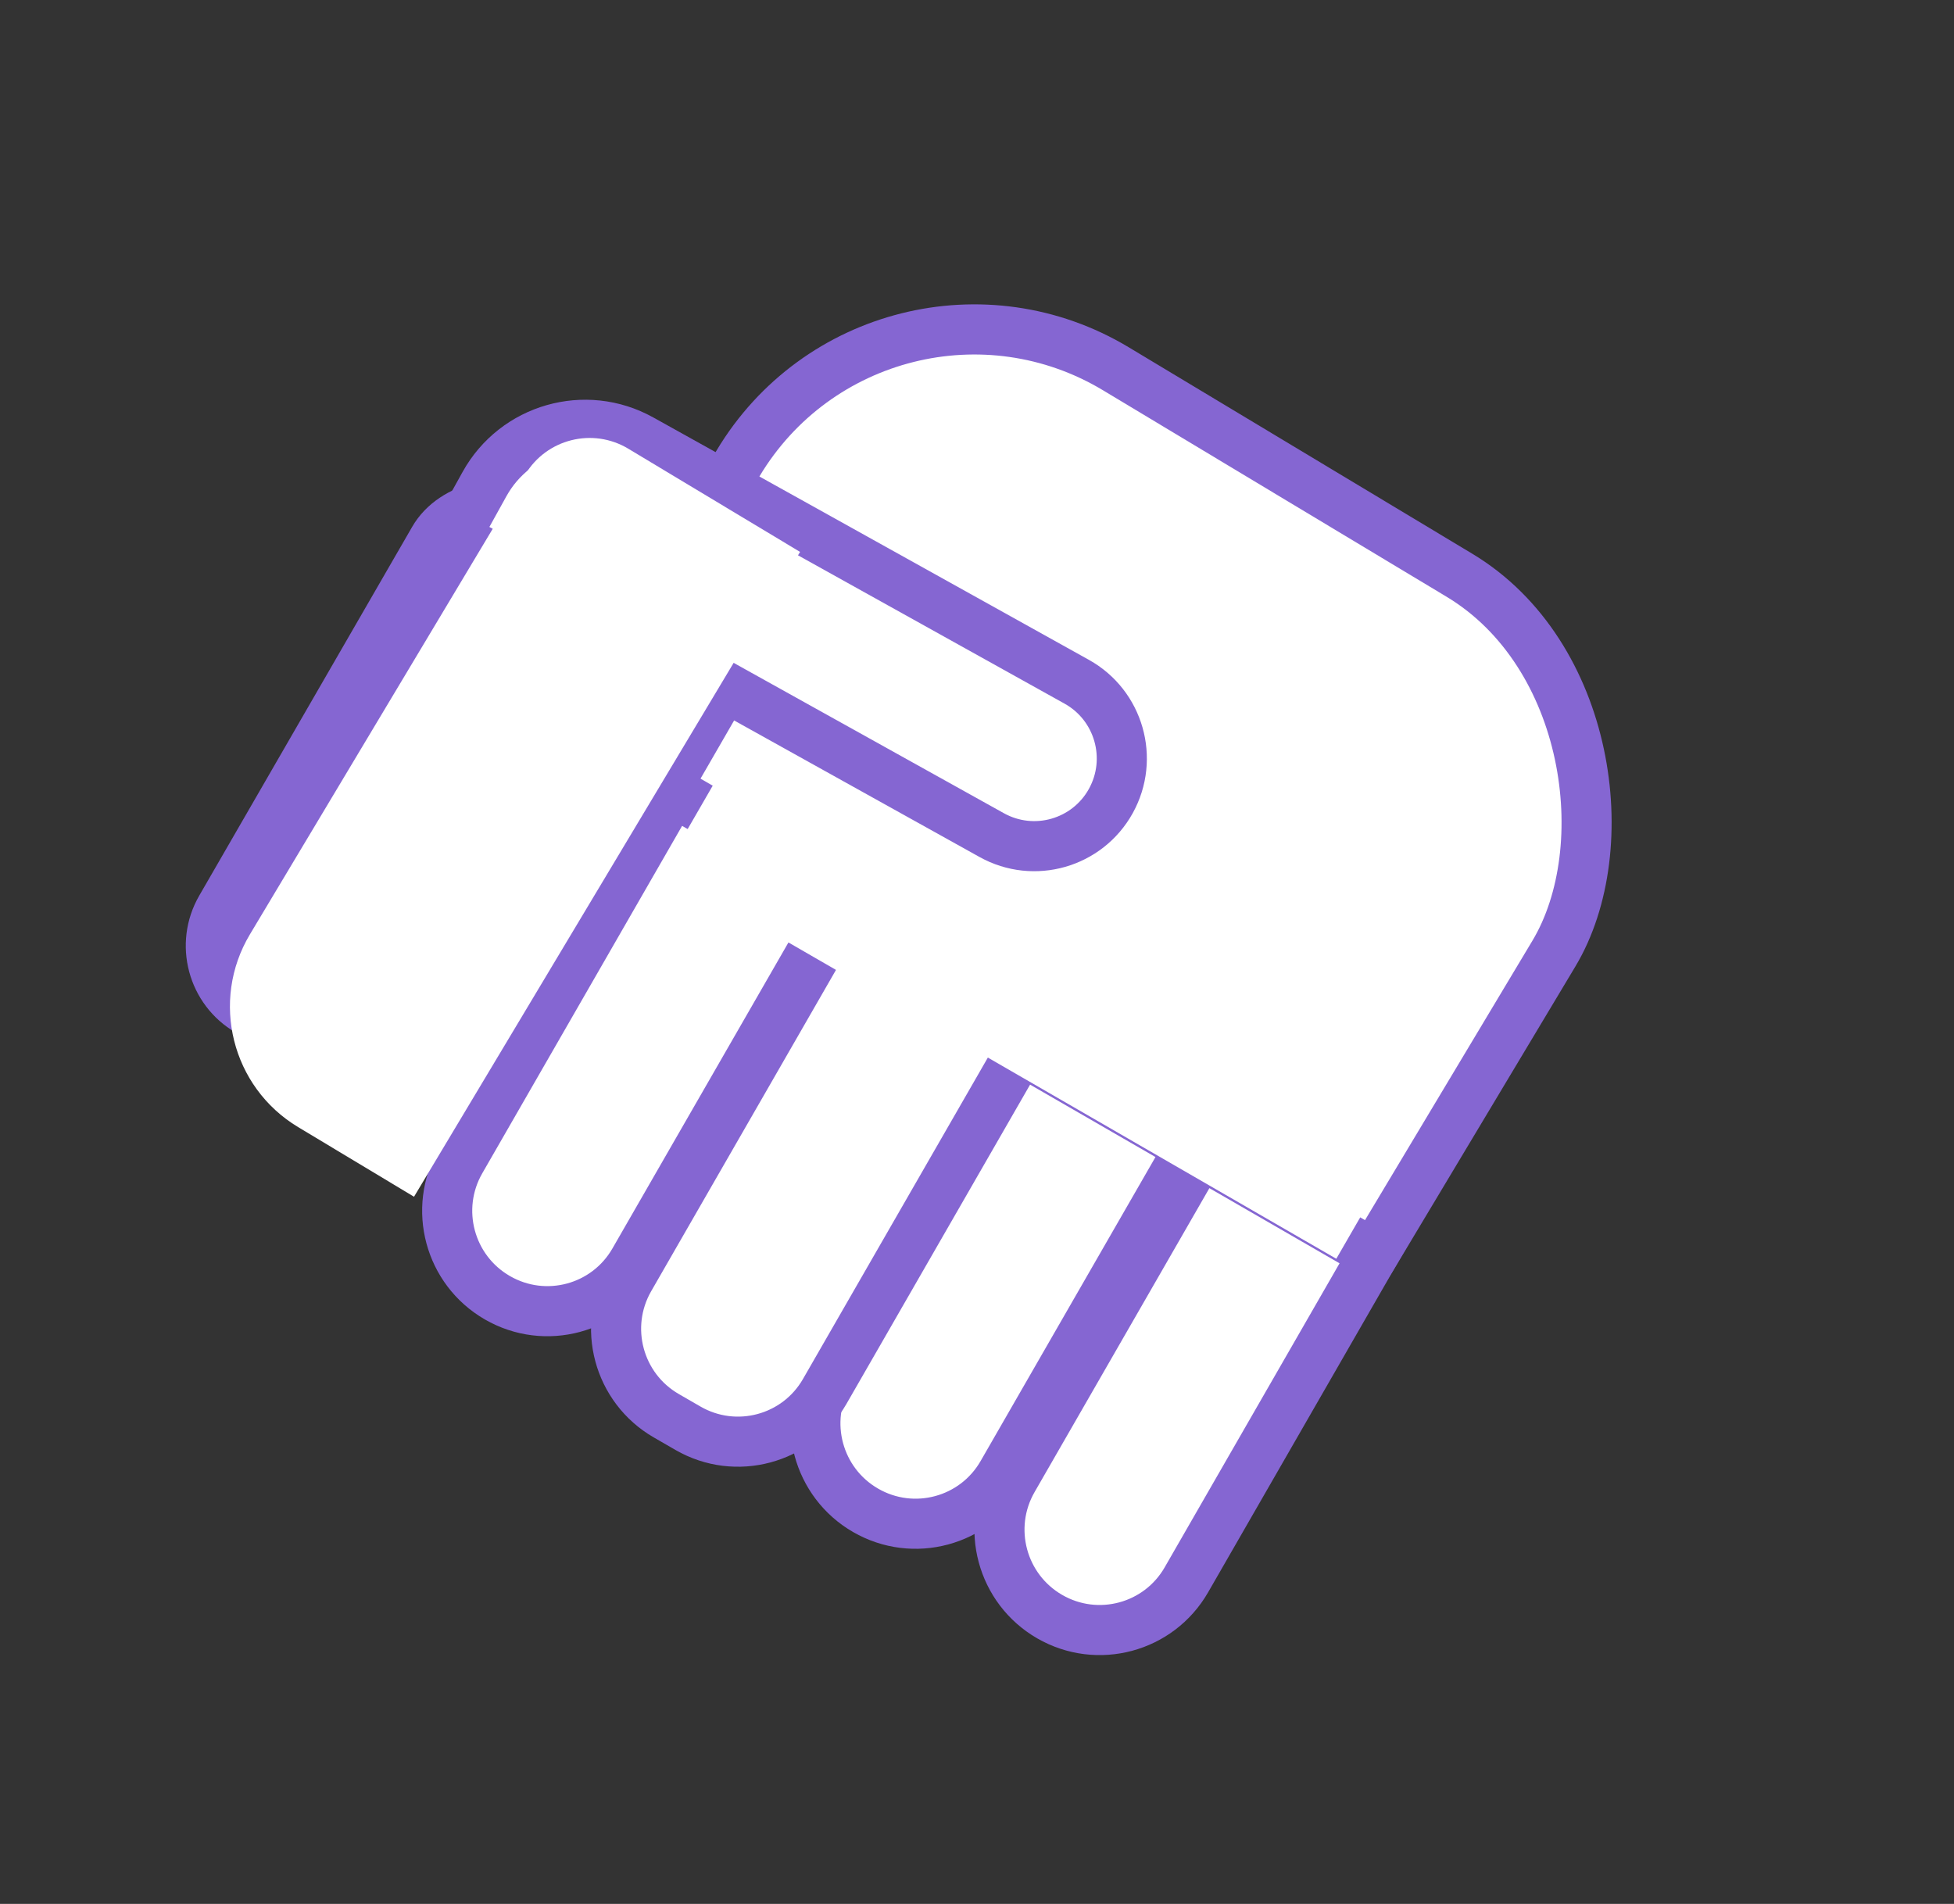 <svg xmlns="http://www.w3.org/2000/svg" fill="none" viewBox="0 0 78 76" height="76" width="78">
<rect x="0" y="0" width="78" height="76" fill="#333333" stroke="none"/>
<rect stroke-width="2" stroke="#8566D2" fill="white" transform="matrix(0.857 0.515 -0.514 0.858 35.528 7.701)" rx="11" height="36" width="38" y="1.373" x="0.344"></rect>
<rect fill="#8566D2" transform="matrix(0.5 -0.866 0.865 0.501 5.953 39.216)" rx="4" height="15" width="25"></rect>
<path stroke-width="2" stroke="#8566D2" fill="white" d="M47.358 63.064C46.257 64.979 43.813 65.636 41.9 64.531C39.987 63.426 39.329 60.979 40.43 59.064L47.909 46.061L54.837 50.061L47.358 63.064Z"></path>
<path stroke-width="2" stroke="#8566D2" fill="white" d="M40.01 58.821C38.909 60.736 36.465 61.393 34.552 60.288C32.639 59.184 31.981 56.736 33.082 54.821L40.561 41.819L47.489 45.819L40.01 58.821Z"></path>
<path stroke-width="2" stroke="#8566D2" fill="white" d="M32.92 55.545C31.819 57.46 29.375 58.117 27.462 57.012L26.596 56.512C24.683 55.407 24.025 52.96 25.126 51.045L33.104 37.175L40.898 41.675L32.92 55.545Z"></path>
<path stroke-width="2" stroke="#8566D2" fill="white" d="M25.313 50.336C24.212 52.251 21.768 52.908 19.855 51.803C17.941 50.699 17.283 48.251 18.385 46.336L26.861 31.6L33.789 35.6L25.313 50.336Z"></path>
<path stroke-width="2" stroke="#8566D2" fill="white" d="M18.177 21.423L19.34 19.324C20.572 17.102 23.371 16.302 25.591 17.537L42.98 27.213C44.669 28.152 45.278 30.285 44.341 31.976C43.404 33.666 41.275 34.275 39.586 33.335L18.177 21.423Z"></path>
<path fill="white" d="M16.527 47.771L11.899 44.99C9.248 43.397 8.387 39.954 9.975 37.3L20.967 18.94C21.818 17.518 23.66 17.058 25.08 17.911L31.937 22.031L16.527 47.771Z"></path>
<rect fill="white" transform="rotate(-60 26.496 34.747)" height="31" width="5" y="34.747" x="26.496"></rect>
</svg>
